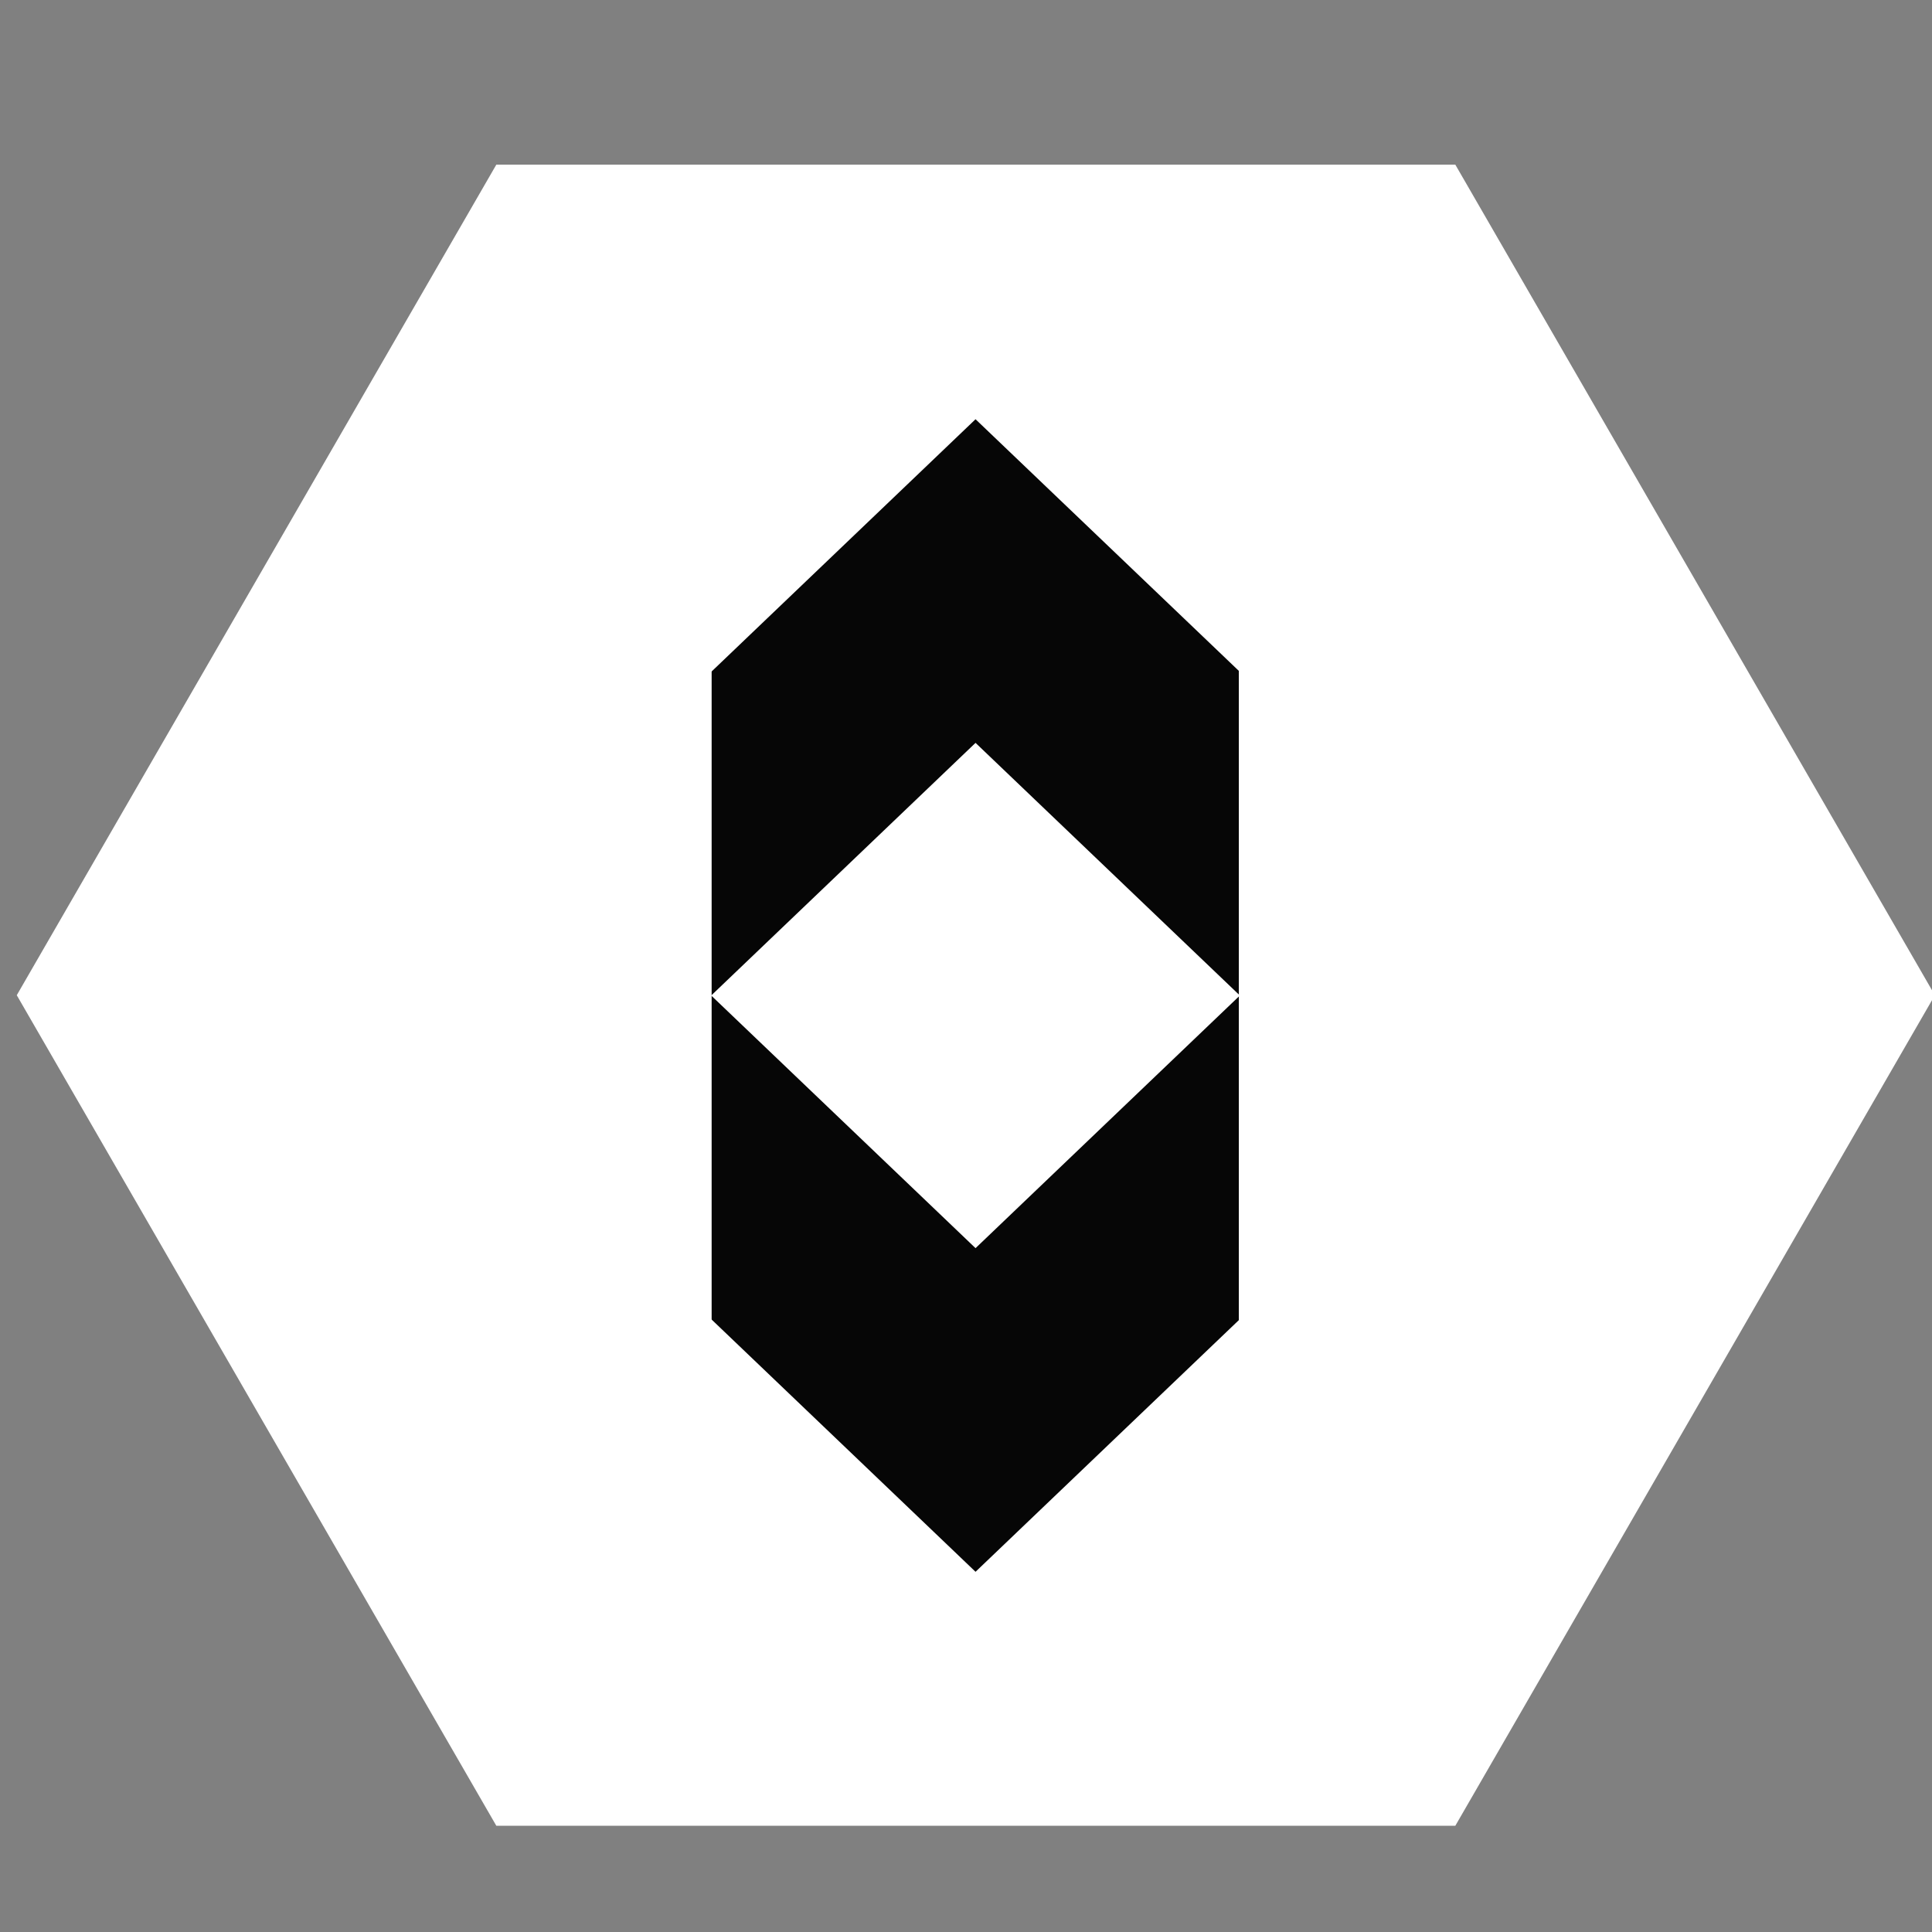 <?xml version="1.0" encoding="UTF-8" standalone="no"?>
<!-- Created with Inkscape (http://www.inkscape.org/) -->

<svg
   xmlns:dc="http://purl.org/dc/elements/1.1/"
   xmlns:cc="http://creativecommons.org/ns#"
   xmlns:rdf="http://www.w3.org/1999/02/22-rdf-syntax-ns#"
   xmlns:svg="http://www.w3.org/2000/svg"
   xmlns="http://www.w3.org/2000/svg"
   xmlns:sodipodi="http://sodipodi.sourceforge.net/DTD/sodipodi-0.dtd"
   xmlns:inkscape="http://www.inkscape.org/namespaces/inkscape"
   width="100"
   height="100"
   viewBox="0 0 26.458 26.458"
   version="1.1"
   id="svg8"
   inkscape:version="0.92.4 (5da689c313, 2019-01-14)"
   sodipodi:docname="ClassSpecialty.svg">
  <rect x="0" y="0" width="26.458" height="26.458" fill="#808080" stroke="none"/>
  <defs
     id="defs2" />
  <sodipodi:namedview
     id="base"
     pagecolor="#ffffff"
     bordercolor="#666666"
     borderopacity="1.0"
     inkscape:pageopacity="0.0"
     inkscape:pageshadow="2"
     inkscape:zoom="7.919596"
     inkscape:cx="65.975912"
     inkscape:cy="51.65445"
     inkscape:document-units="mm"
     inkscape:current-layer="layer1"
     showgrid="false"
     units="px"
     inkscape:pagecheckerboard="true"
     inkscape:window-width="1920"
     inkscape:window-height="1009"
     inkscape:window-x="1912"
     inkscape:window-y="-8"
     inkscape:window-maximized="1" />
  <g
     inkscape:label="Layer 1"
     inkscape:groupmode="layer"
     id="layer1"
     transform="translate(0,-270.542)">
    <path
       sodipodi:type="star"
       style="opacity:1;fill:#ffffff;fill-opacity:1;stroke:#ffffff;stroke-width:0.922;stroke-linecap:square;stroke-linejoin:miter;stroke-miterlimit:4;stroke-dasharray:none;stroke-opacity:1;paint-order:markers stroke fill"
       id="path815"
       sodipodi:sides="6"
       sodipodi:cx="13.363477"
       sodipodi:cy="284.17106"
       sodipodi:r1="12.601434"
       sodipodi:r2="10.913163"
       sodipodi:arg1="2.0943951"
       sodipodi:arg2="2.6179939"
       inkscape:flatsided="true"
       inkscape:rounded="0"
       inkscape:randomized="0"
       d="m 7.063,295.084 -6.301,-10.913 6.301,-10.913 12.601,0 6.301,10.913 -6.301,10.913 z" />
    <rect
       style="opacity:1;fill:#ffffff;fill-opacity:1;stroke:#060606;stroke-width:3.207;stroke-linecap:square;stroke-linejoin:miter;stroke-miterlimit:4;stroke-dasharray:none;stroke-opacity:1;paint-order:fill markers stroke"
       id="rect4586-0"
       width="8.214"
       height="8.214"
       x="-200.494"
       y="210.758"
       transform="matrix(0.723,-0.691,0.723,0.691,0,0)" />
    <rect
       style="opacity:1;fill:#ffffff;fill-opacity:1;stroke:#ffffff;stroke-width:1.213;stroke-linecap:square;stroke-linejoin:miter;stroke-miterlimit:4;stroke-dasharray:none;stroke-opacity:1;paint-order:markers stroke fill"
       id="rect4519"
       width="3.518"
       height="10.133"
       x="-9.139"
       y="-289.077"
       transform="scale(-1)" />
    <rect
       style="opacity:1;fill:#ffffff;fill-opacity:1;stroke:#ffffff;stroke-width:1.213;stroke-linecap:square;stroke-linejoin:miter;stroke-miterlimit:4;stroke-dasharray:none;stroke-opacity:1;paint-order:markers stroke fill"
       id="rect4519-7"
       width="3.518"
       height="10.133"
       x="-21.09"
       y="-289.077"
       transform="scale(-1)" />
  </g>
</svg>
